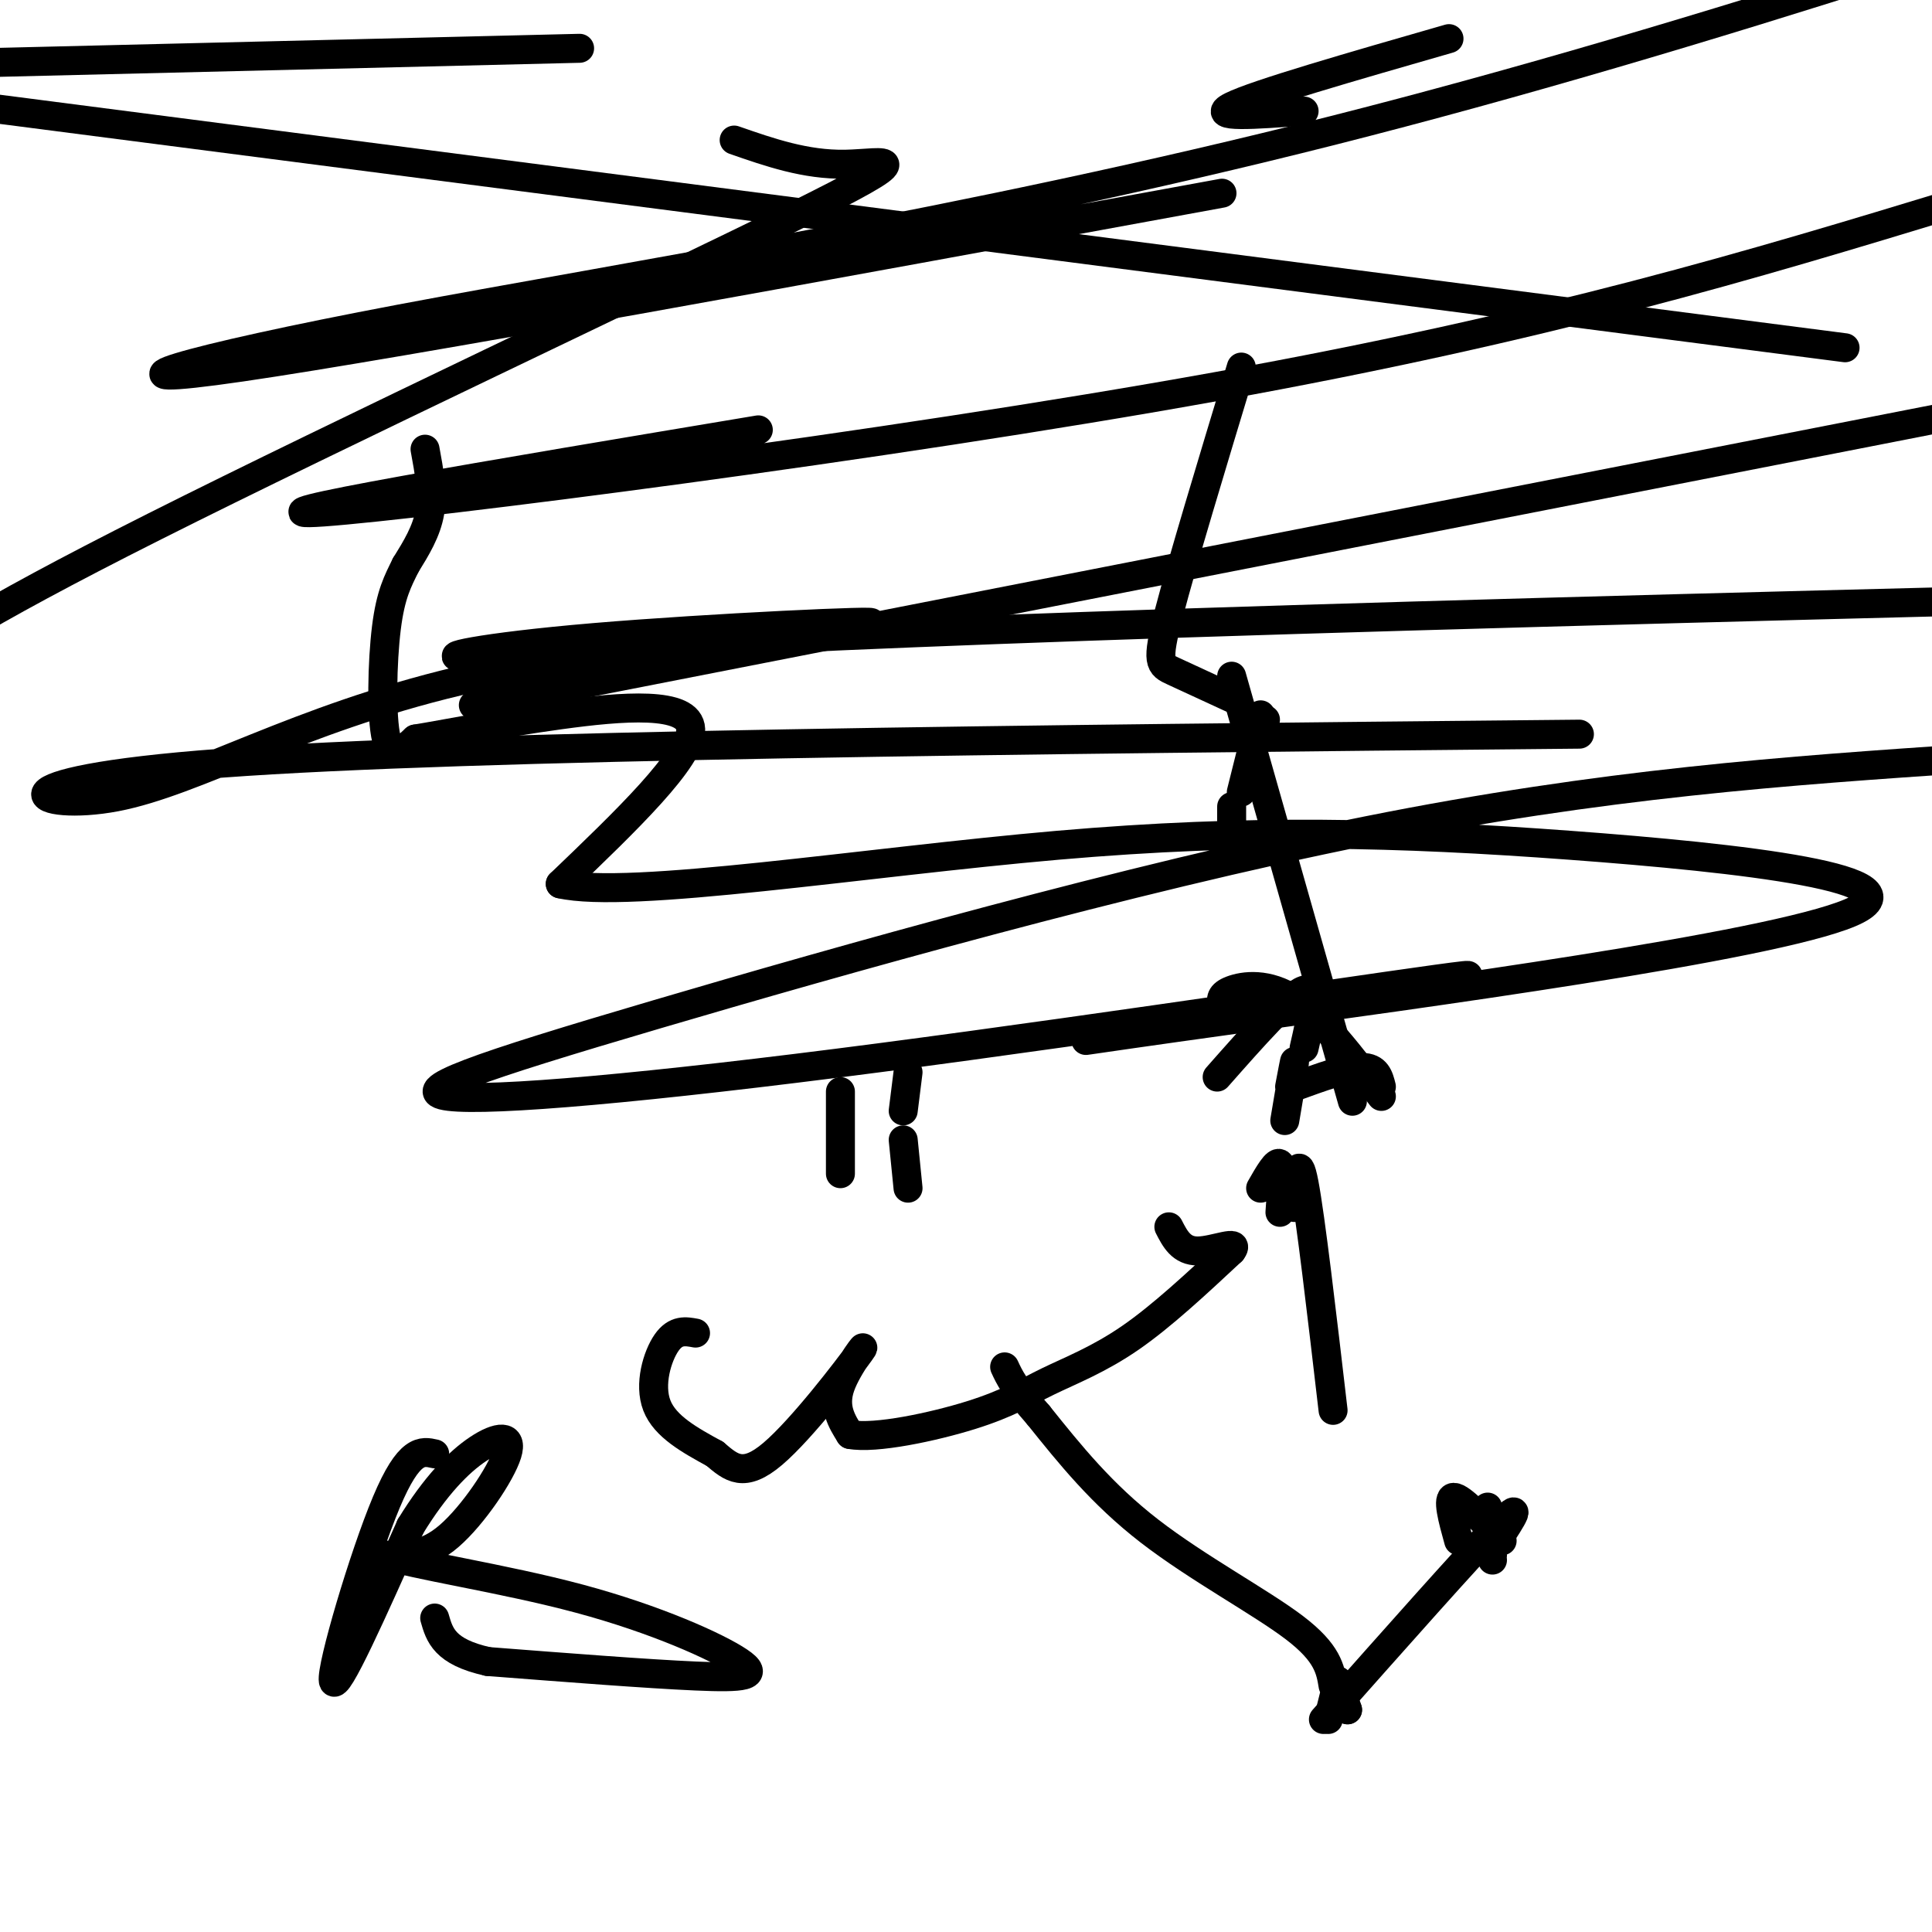 <svg viewBox='0 0 400 400' version='1.1' xmlns='http://www.w3.org/2000/svg' xmlns:xlink='http://www.w3.org/1999/xlink'><g fill='none' stroke='#000000' stroke-width='6' stroke-linecap='round' stroke-linejoin='round'><path d='M88,93c0.833,4.500 1.667,9.000 1,13c-0.667,4.000 -2.833,7.500 -5,11'/><path d='M84,117c-1.607,3.274 -3.125,5.958 -4,13c-0.875,7.042 -1.107,18.440 0,23c1.107,4.560 3.554,2.280 6,0'/><path d='M86,153c5.786,-0.929 17.250,-3.250 30,-5c12.750,-1.750 26.786,-2.929 27,3c0.214,5.929 -13.393,18.964 -27,32'/><path d='M116,183c14.169,3.277 63.093,-4.530 103,-8c39.907,-3.470 70.799,-2.604 106,0c35.201,2.604 74.710,6.945 58,14c-16.710,7.055 -89.641,16.824 -127,22c-37.359,5.176 -39.146,5.760 -16,2c23.146,-3.760 71.225,-11.865 63,-11c-8.225,0.865 -72.754,10.699 -121,17c-48.246,6.301 -80.210,9.070 -89,8c-8.790,-1.070 5.595,-5.981 43,-17c37.405,-11.019 97.830,-28.148 147,-38c49.170,-9.852 87.085,-12.426 125,-15'/><path d='M327,152c-114.912,1.116 -229.824,2.232 -281,6c-51.176,3.768 -38.615,10.188 -22,7c16.615,-3.188 37.284,-15.985 71,-24c33.716,-8.015 80.479,-11.250 85,-12c4.521,-0.750 -33.201,0.985 -57,3c-23.799,2.015 -33.677,4.312 -26,4c7.677,-0.312 32.908,-3.232 148,-7c115.092,-3.768 320.046,-8.384 525,-13'/><path d='M382,72c0.000,0.000 -503.000,-65.000 -503,-65'/><path d='M404,92c0.000,0.000 366.000,-58.000 366,-58'/><path d='M120,10c0.000,0.000 -248.000,6.000 -248,6'/><path d='M152,29c7.387,2.571 14.774,5.143 23,5c8.226,-0.143 17.292,-3.000 -11,11c-28.292,14.000 -93.940,44.857 -132,64c-38.060,19.143 -48.530,26.571 -59,34'/><path d='M98,146c0.000,0.000 327.000,-64.000 327,-64'/><path d='M157,89c-55.156,9.222 -110.311,18.444 -90,17c20.311,-1.444 116.089,-13.556 185,-26c68.911,-12.444 110.956,-25.222 153,-38'/><path d='M253,40c-85.190,15.625 -170.381,31.250 -203,36c-32.619,4.750 -12.667,-1.375 33,-10c45.667,-8.625 117.048,-19.750 193,-39c75.952,-19.250 156.476,-46.625 237,-74'/><path d='M300,8c-20.000,5.750 -40.000,11.500 -45,14c-5.000,2.500 5.000,1.750 15,1'/><path d='M257,76c-6.156,20.333 -12.311,40.667 -15,51c-2.689,10.333 -1.911,10.667 1,12c2.911,1.333 7.956,3.667 13,6'/><path d='M255,167c0.000,1.500 0.000,3.000 0,3c0.000,0.000 0.000,-1.500 0,-3'/><path d='M257,164c0.000,0.000 4.000,-16.000 4,-16'/><path d='M262,149c0.000,0.000 -2.000,1.000 -2,1'/><path d='M255,140c0.000,0.000 25.000,88.000 25,88'/><path d='M270,217c1.500,-6.500 3.000,-13.000 0,-12c-3.000,1.000 -10.500,9.500 -18,18'/><path d='M253,208c-0.200,-1.044 -0.400,-2.089 2,-3c2.400,-0.911 7.400,-1.689 13,2c5.600,3.689 11.800,11.844 18,20'/><path d='M286,225c-0.500,-2.000 -1.000,-4.000 -4,-4c-3.000,0.000 -8.500,2.000 -14,4'/><path d='M267,225c0.583,-3.083 1.167,-6.167 1,-5c-0.167,1.167 -1.083,6.583 -2,12'/><path d='M261,246c1.667,-2.917 3.333,-5.833 4,-5c0.667,0.833 0.333,5.417 0,10'/><path d='M268,250c0.333,-6.000 0.667,-12.000 2,-5c1.333,7.000 3.667,27.000 6,47'/><path d='M311,319c-4.250,-4.500 -8.500,-9.000 -10,-9c-1.500,0.000 -0.250,4.500 1,9'/><path d='M309,322c-0.500,-5.083 -1.000,-10.167 -1,-10c0.000,0.167 0.500,5.583 1,11'/><path d='M310,319c3.000,-4.583 6.000,-9.167 0,-3c-6.000,6.167 -21.000,23.083 -36,40'/><path d='M275,356c0.917,-3.667 1.833,-7.333 2,-8c0.167,-0.667 -0.417,1.667 -1,4'/><path d='M278,353c0.000,0.000 1.000,1.000 1,1'/><path d='M279,354c0.000,0.000 -1.000,-3.000 -1,-3'/><path d='M276,349c-0.556,-3.378 -1.111,-6.756 -8,-12c-6.889,-5.244 -20.111,-12.356 -30,-20c-9.889,-7.644 -16.444,-15.822 -23,-24'/><path d='M215,293c-5.000,-5.667 -6.000,-7.833 -7,-10'/><path d='M174,243c0.000,0.000 0.000,-17.000 0,-17'/><path d='M188,222c0.000,0.000 -1.000,8.000 -1,8'/><path d='M187,236c0.000,0.000 1.000,10.000 1,10'/><path d='M144,276c-2.044,-0.378 -4.089,-0.756 -6,2c-1.911,2.756 -3.689,8.644 -2,13c1.689,4.356 6.844,7.178 12,10'/><path d='M148,301c3.413,2.900 5.946,5.148 12,0c6.054,-5.148 15.630,-17.694 18,-21c2.370,-3.306 -2.466,2.627 -4,7c-1.534,4.373 0.233,7.187 2,10'/><path d='M176,297c5.206,0.979 17.220,-1.573 25,-4c7.780,-2.427 11.325,-4.730 16,-7c4.675,-2.270 10.478,-4.506 17,-9c6.522,-4.494 13.761,-11.247 21,-18'/><path d='M255,259c1.978,-2.578 -3.578,-0.022 -7,0c-3.422,0.022 -4.711,-2.489 -6,-5'/><path d='M90,301c-2.644,-0.600 -5.289,-1.200 -10,10c-4.711,11.200 -11.489,34.200 -11,37c0.489,2.800 8.244,-14.600 16,-32'/><path d='M85,316c5.132,-8.376 9.963,-13.317 14,-16c4.037,-2.683 7.279,-3.107 6,1c-1.279,4.107 -7.080,12.745 -12,17c-4.920,4.255 -8.960,4.128 -13,4'/><path d='M80,322c5.041,1.927 24.145,4.743 40,9c15.855,4.257 28.461,9.954 33,13c4.539,3.046 1.011,3.442 -9,3c-10.011,-0.442 -26.506,-1.721 -43,-3'/><path d='M101,344c-9.000,-2.000 -10.000,-5.500 -11,-9'/></g>
</svg>